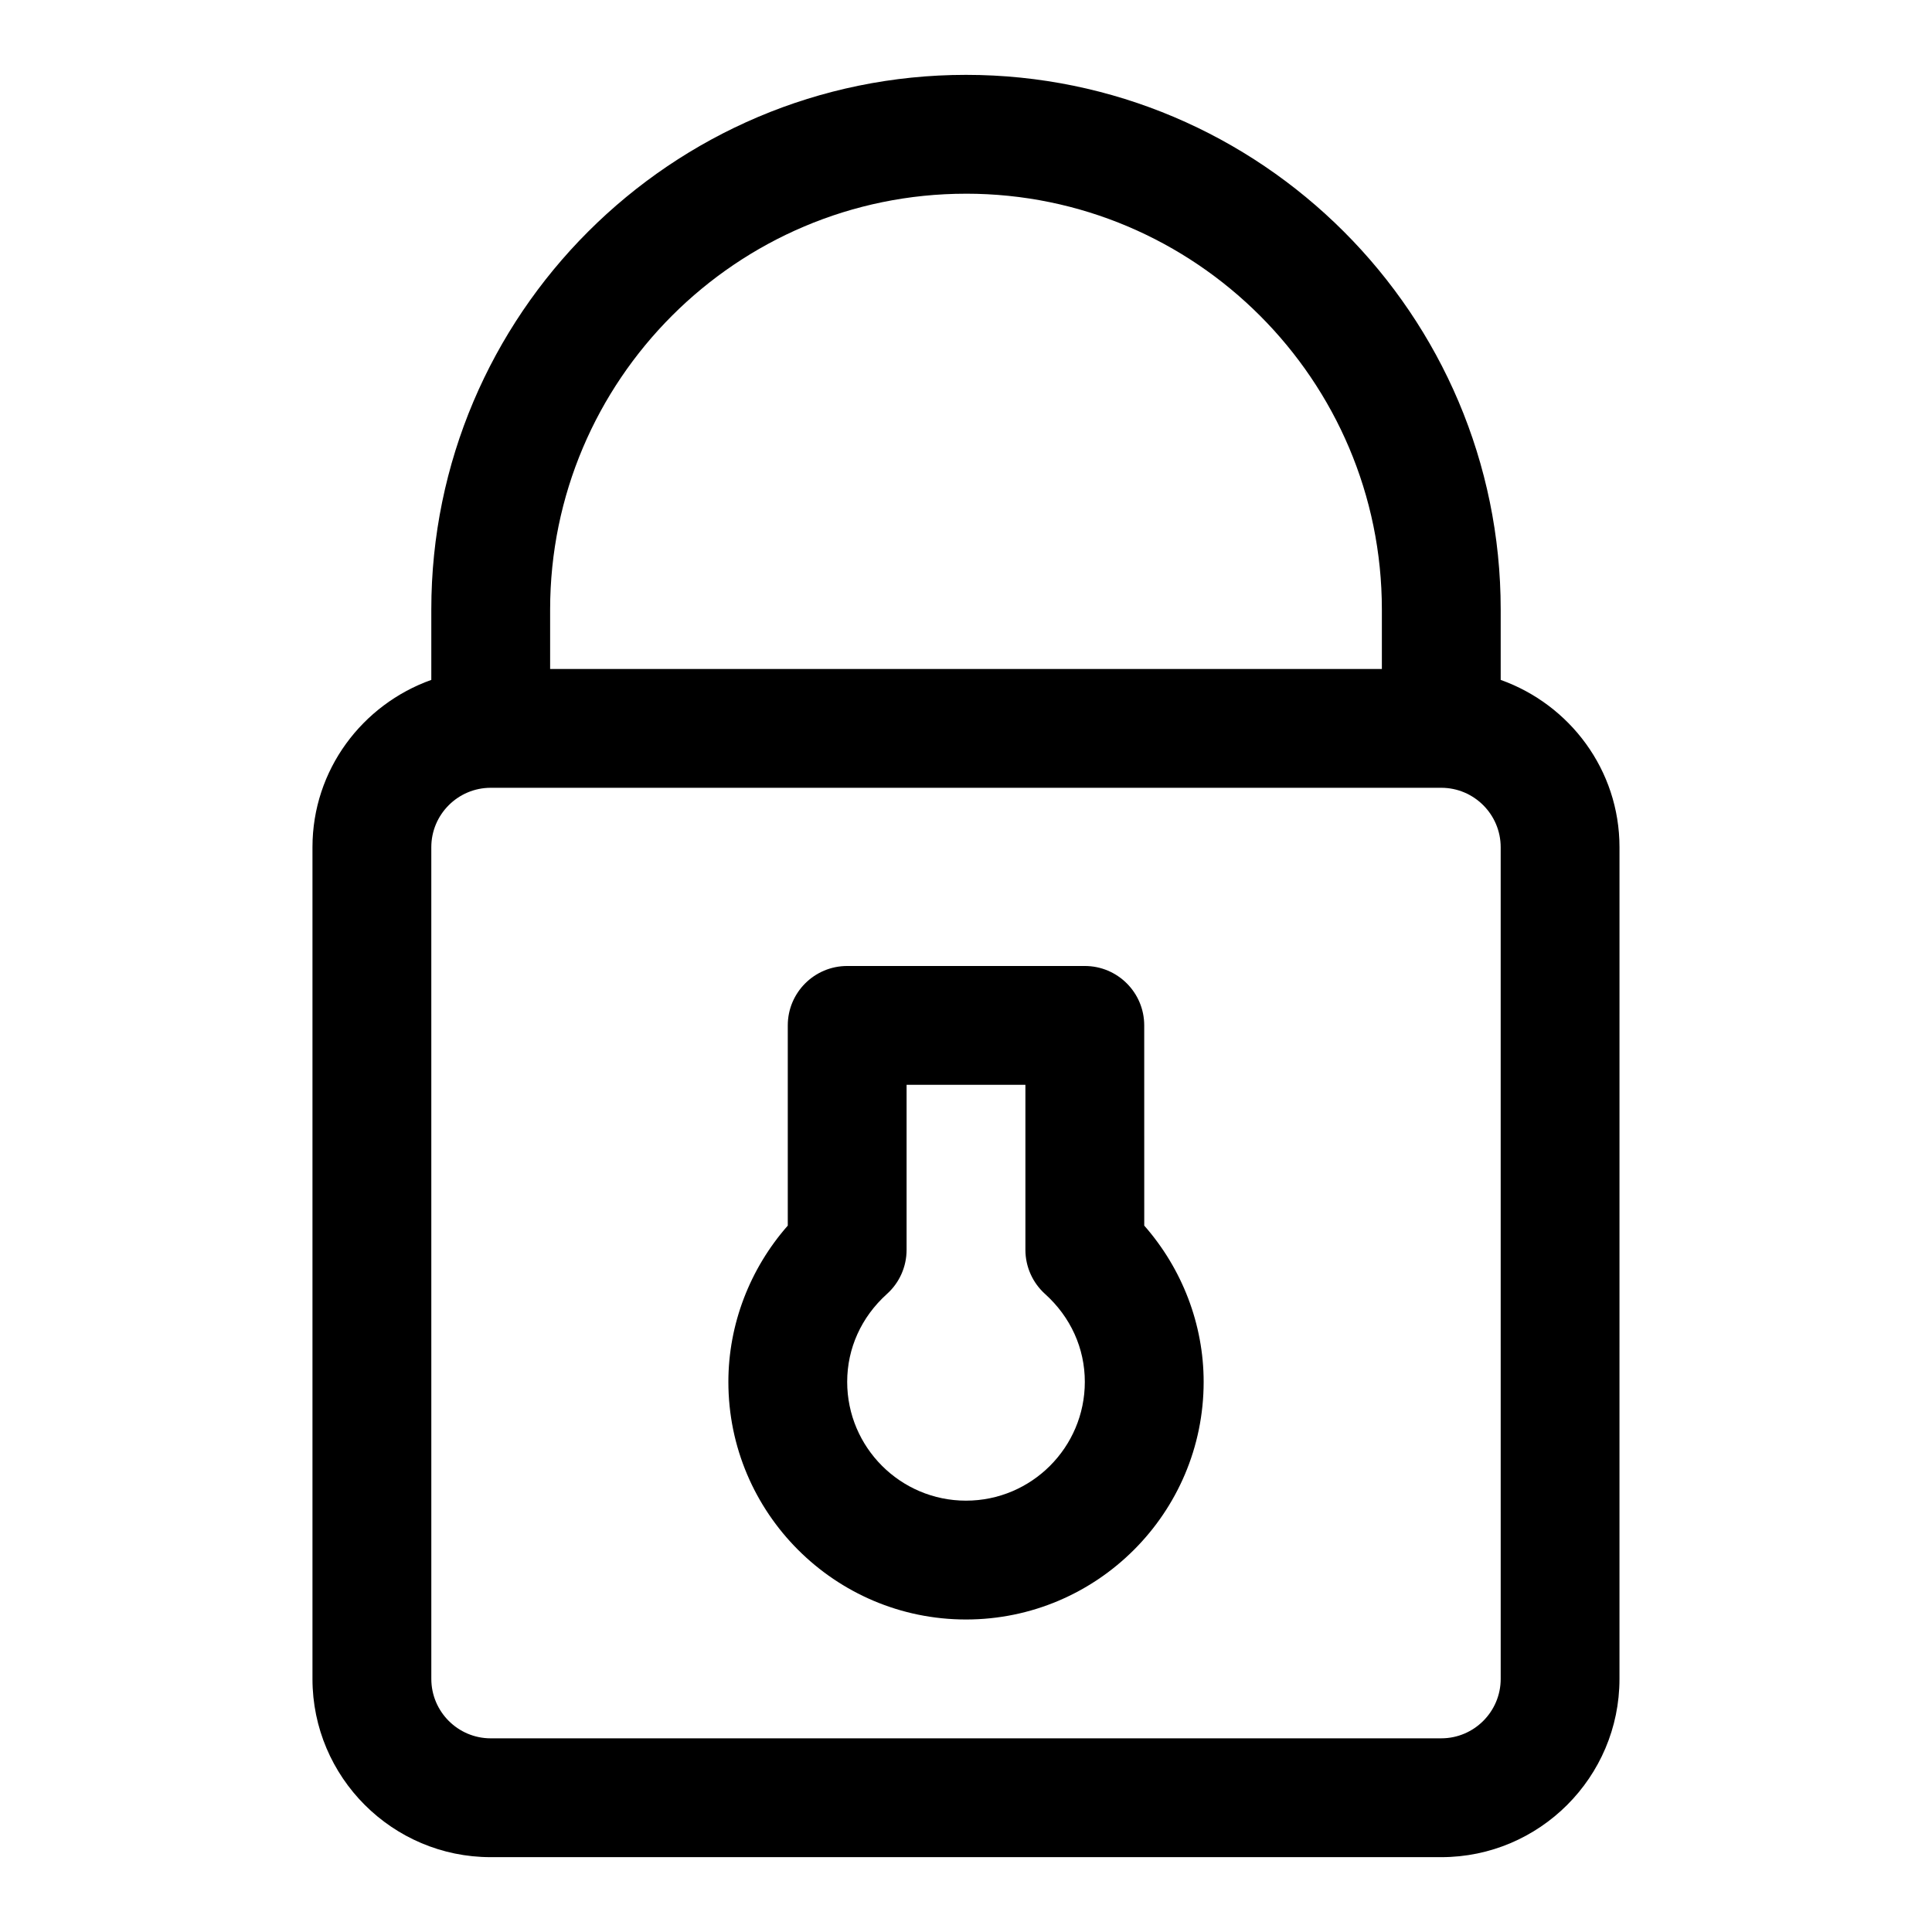 <?xml version="1.0" encoding="UTF-8"?>
<!-- Uploaded to: SVG Repo, www.svgrepo.com, Generator: SVG Repo Mixer Tools -->
<svg fill="#000000" width="800px" height="800px" version="1.1" viewBox="144 144 512 512" xmlns="http://www.w3.org/2000/svg">
 <g>
  <path d="m541.7 324.18v-18.641c0-78.121-63.574-141.7-141.7-141.7s-141.7 63.574-141.7 141.7v18.641c-18.281 6.516-31.492 23.836-31.492 44.336v220.42c0 26.039 21.191 47.23 47.23 47.23h251.91c26.039 0 47.23-21.191 47.23-47.23l0.004-220.42c0-20.5-13.211-37.82-31.488-44.336zm-141.7-128.85c60.773 0 110.21 49.438 110.21 110.21v15.742l-220.42 0.004v-15.742c0-60.773 49.438-110.21 110.21-110.21zm141.7 393.6c0 8.676-7.07 15.742-15.742 15.742l-251.91 0.004c-8.676 0-15.742-7.07-15.742-15.742l-0.004-220.42c0-8.676 7.07-15.742 15.742-15.742h251.91c8.676 0 15.742 7.07 15.742 15.742z"/>
  <path d="m447.23 415.74c0-8.691-7.055-15.742-15.742-15.742h-62.977c-8.691 0-15.742 7.055-15.742 15.742v53.059c-10.078 11.461-15.742 26.199-15.742 41.406 0 34.73 28.246 62.977 62.977 62.977 34.73 0 62.977-28.246 62.977-62.977 0-15.207-5.668-29.945-15.742-41.406zm-47.23 125.95c-17.367 0-31.488-14.121-31.488-31.488 0-8.879 3.746-17.16 10.531-23.285 3.32-2.977 5.211-7.227 5.211-11.699v-43.734h31.488v43.738c0 4.457 1.891 8.707 5.211 11.699 6.785 6.121 10.535 14.402 10.535 23.281 0 17.367-14.125 31.488-31.488 31.488z"/>
 </g>
</svg>
